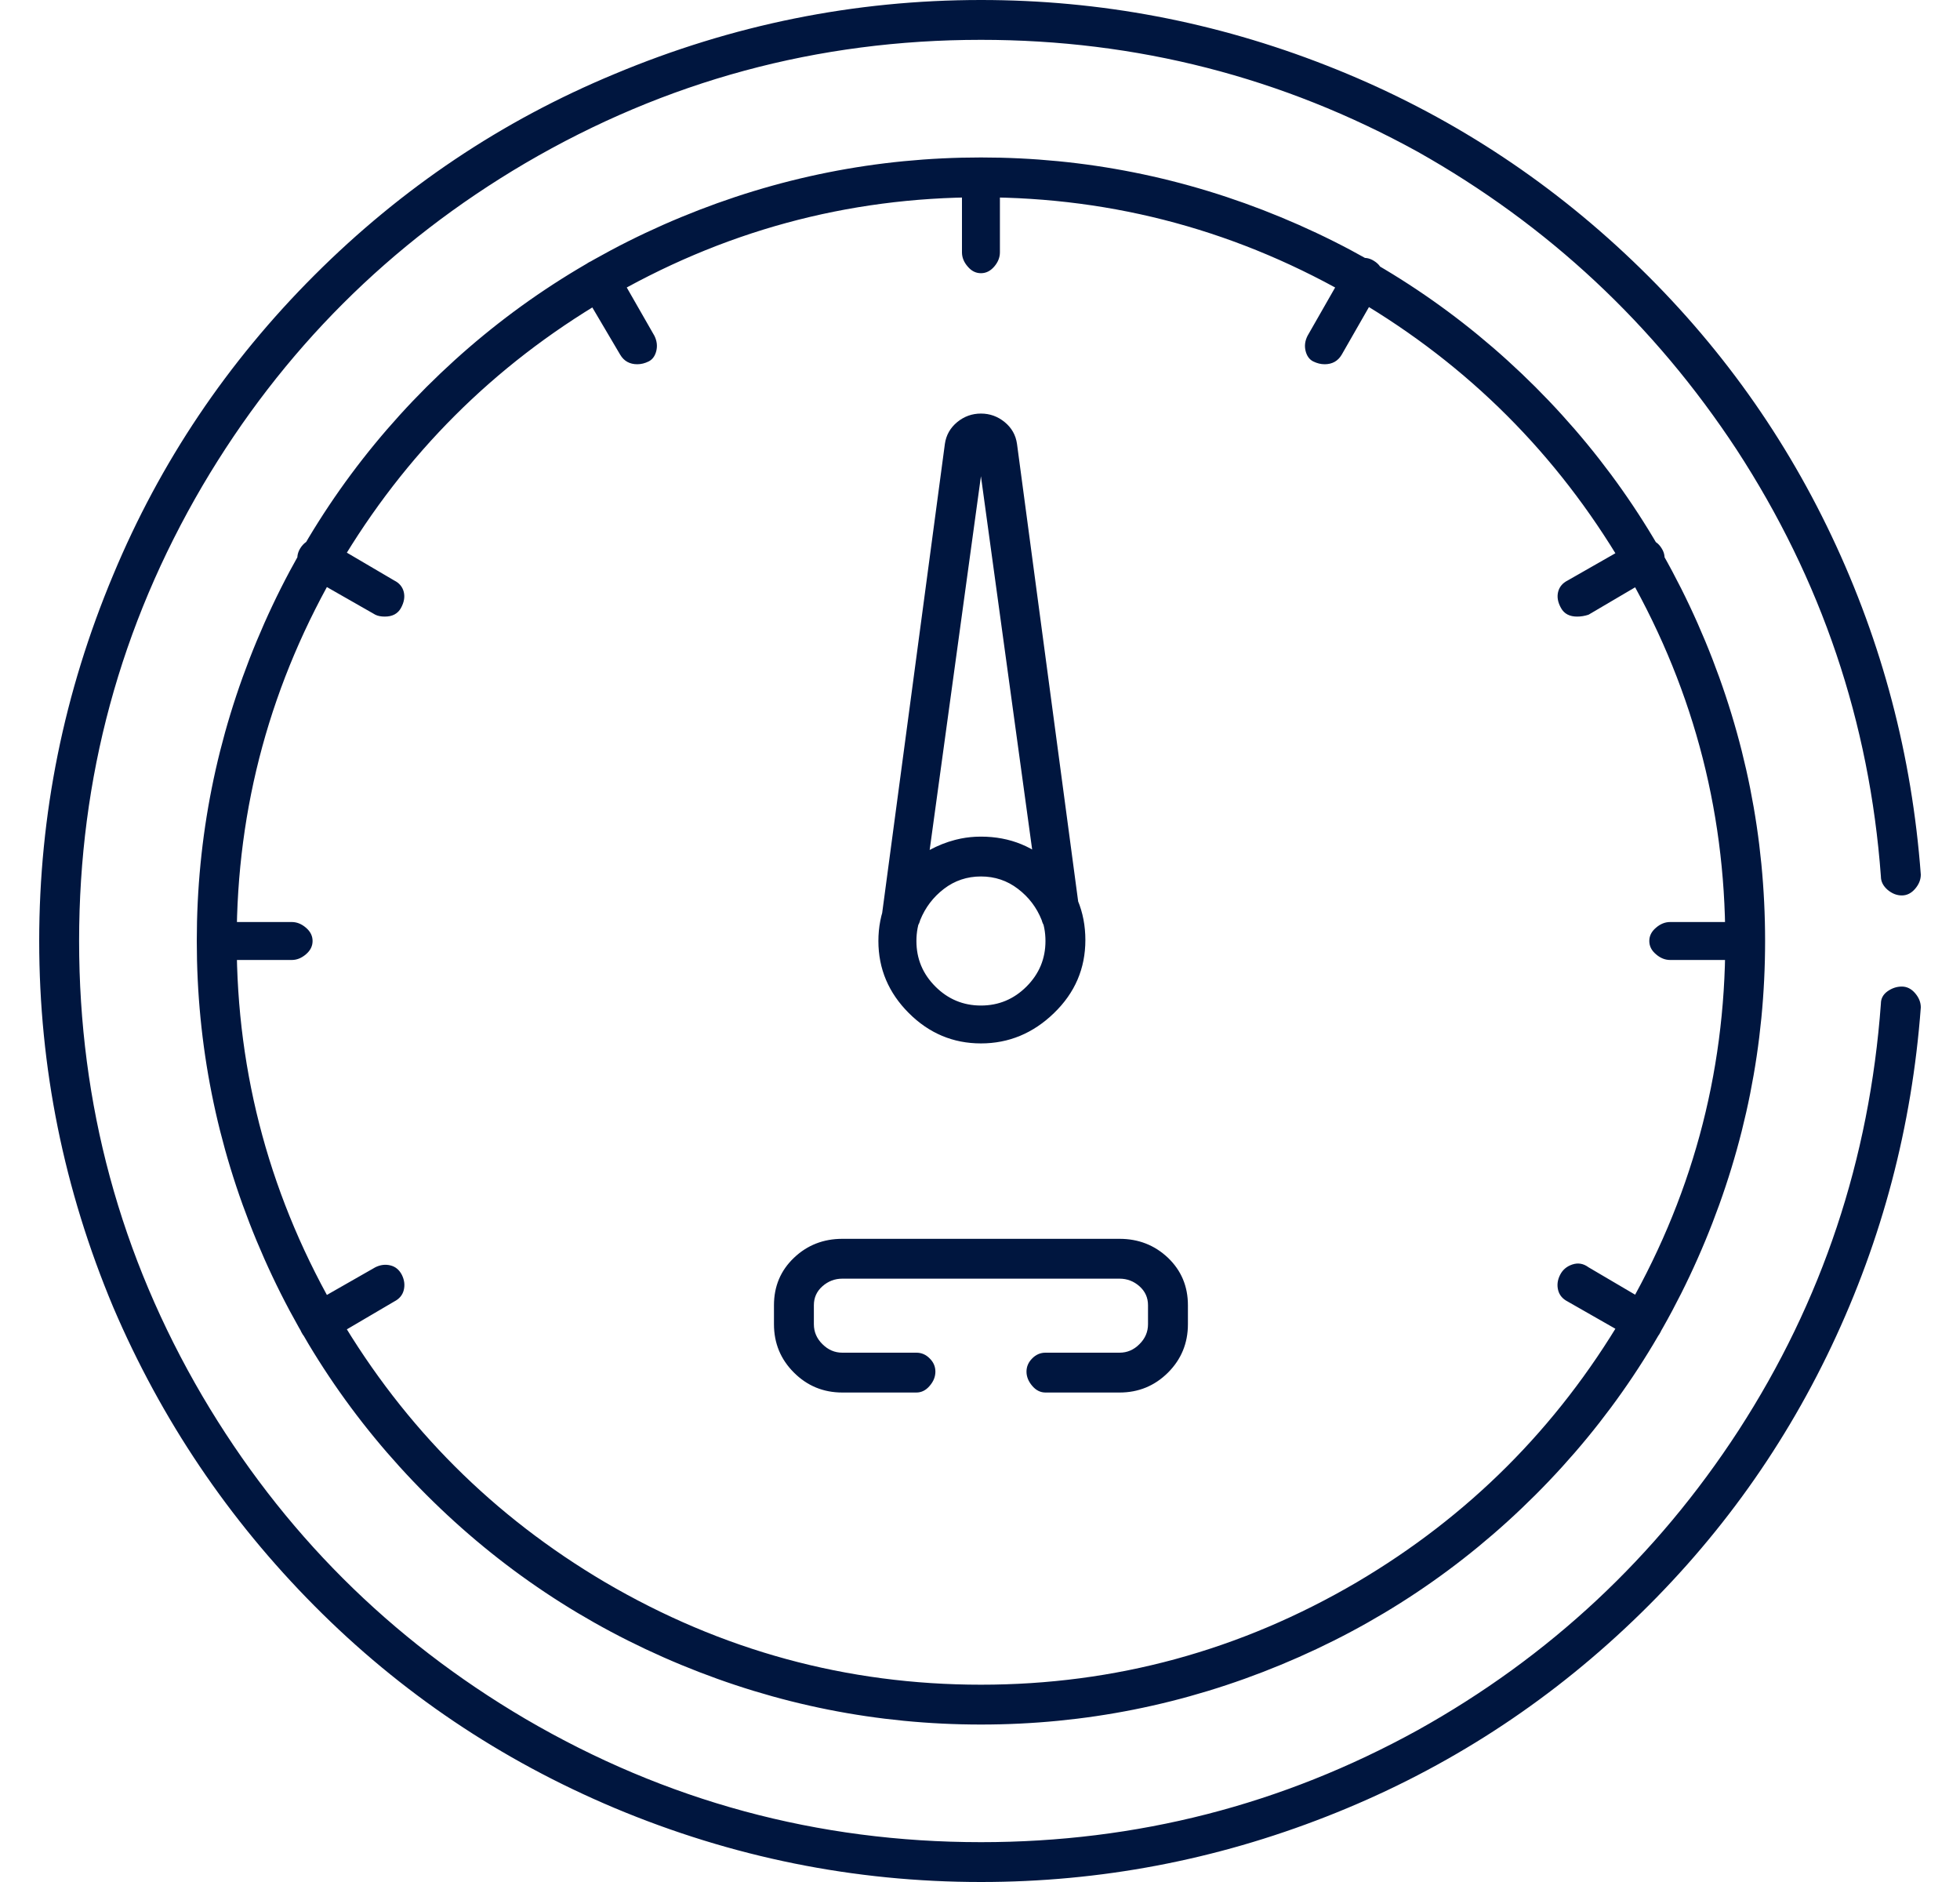<svg width="25" height="24" viewBox="0 0 25 24" fill="none" xmlns="http://www.w3.org/2000/svg">
<path d="M12.512 2.008C13.836 2.008 15.111 2.262 16.338 2.77C17.566 3.278 18.647 4 19.584 4.935C20.52 5.871 21.243 6.952 21.751 8.177C22.26 9.403 22.514 10.677 22.514 12C22.514 13.323 22.26 14.597 21.751 15.823C21.243 17.048 20.52 18.129 19.584 19.064C18.647 20 17.566 20.722 16.338 21.23C15.111 21.738 13.836 21.992 12.512 21.992C11.188 21.992 9.913 21.738 8.686 21.23C7.459 20.722 6.377 20 5.44 19.064C4.504 18.129 3.782 17.048 3.273 15.823C2.764 14.597 2.51 13.323 2.51 12C2.51 10.677 2.764 9.403 3.273 8.177C3.782 6.952 4.504 5.871 5.44 4.935C6.377 4 7.459 3.278 8.686 2.77C9.913 2.262 11.188 2.008 12.512 2.008ZM12.512 21.484C14.223 21.484 15.822 21.048 17.307 20.177C18.728 19.339 19.858 18.21 20.698 16.79C21.57 15.306 22.006 13.71 22.006 12C22.006 10.29 21.57 8.694 20.698 7.21C19.858 5.79 18.728 4.661 17.307 3.823C15.822 2.952 14.223 2.516 12.512 2.516C10.801 2.516 9.202 2.952 7.717 3.823C6.296 4.661 5.166 5.79 4.326 7.21C3.455 8.694 3.019 10.29 3.019 12C3.019 13.71 3.455 15.306 4.326 16.79C5.166 18.21 6.296 19.339 7.717 20.177C9.202 21.048 10.801 21.484 12.512 21.484ZM12.512 3.484C12.447 3.484 12.391 3.456 12.343 3.399C12.294 3.343 12.27 3.282 12.27 3.218V2.25C12.27 2.185 12.294 2.129 12.343 2.081C12.391 2.032 12.447 2.008 12.512 2.008C12.577 2.008 12.633 2.032 12.682 2.081C12.73 2.129 12.754 2.185 12.754 2.25V3.218C12.754 3.282 12.73 3.343 12.682 3.399C12.633 3.456 12.577 3.484 12.512 3.484ZM8.129 4.645C8.032 4.645 7.959 4.605 7.911 4.524L7.426 3.702C7.378 3.637 7.366 3.569 7.39 3.496C7.414 3.423 7.459 3.371 7.523 3.339C7.588 3.306 7.652 3.298 7.717 3.315C7.782 3.331 7.83 3.371 7.862 3.435L8.347 4.282C8.379 4.347 8.387 4.411 8.371 4.476C8.355 4.54 8.322 4.585 8.274 4.609C8.226 4.633 8.177 4.645 8.129 4.645ZM4.908 7.863C4.859 7.863 4.819 7.855 4.787 7.839L3.939 7.355C3.874 7.323 3.83 7.27 3.806 7.198C3.782 7.125 3.79 7.056 3.83 6.992C3.87 6.927 3.927 6.887 3.999 6.871C4.072 6.855 4.141 6.871 4.205 6.919L5.029 7.403C5.093 7.435 5.134 7.484 5.15 7.548C5.166 7.613 5.154 7.681 5.114 7.754C5.073 7.827 5.005 7.863 4.908 7.863ZM20.964 17.129C20.916 17.129 20.875 17.113 20.843 17.081L19.995 16.597C19.931 16.564 19.89 16.516 19.874 16.452C19.858 16.387 19.866 16.323 19.899 16.258C19.931 16.194 19.983 16.149 20.056 16.125C20.129 16.101 20.197 16.113 20.262 16.161L21.085 16.645C21.15 16.677 21.19 16.726 21.206 16.79C21.223 16.855 21.214 16.919 21.182 16.984C21.134 17.081 21.061 17.129 20.964 17.129ZM3.721 12.242H2.752C2.688 12.242 2.631 12.218 2.583 12.169C2.534 12.121 2.51 12.065 2.51 12C2.51 11.935 2.534 11.879 2.583 11.831C2.631 11.782 2.688 11.758 2.752 11.758H3.721C3.786 11.758 3.846 11.782 3.903 11.831C3.959 11.879 3.987 11.935 3.987 12C3.987 12.065 3.959 12.121 3.903 12.169C3.846 12.218 3.786 12.242 3.721 12.242ZM22.272 12.242H21.303C21.239 12.242 21.178 12.218 21.122 12.169C21.065 12.121 21.037 12.065 21.037 12C21.037 11.935 21.065 11.879 21.122 11.831C21.178 11.782 21.239 11.758 21.303 11.758H22.272C22.337 11.758 22.393 11.782 22.442 11.831C22.49 11.879 22.514 11.935 22.514 12C22.514 12.065 22.49 12.121 22.442 12.169C22.393 12.218 22.337 12.242 22.272 12.242ZM4.06 17.129C3.963 17.129 3.891 17.081 3.842 16.984C3.81 16.919 3.802 16.855 3.818 16.79C3.834 16.726 3.874 16.677 3.939 16.645L4.787 16.161C4.851 16.129 4.916 16.121 4.98 16.137C5.045 16.153 5.093 16.194 5.126 16.258C5.158 16.323 5.166 16.387 5.15 16.452C5.134 16.516 5.093 16.564 5.029 16.597L4.205 17.081C4.157 17.113 4.108 17.129 4.06 17.129ZM20.116 7.863C20.02 7.863 19.951 7.827 19.911 7.754C19.87 7.681 19.858 7.613 19.874 7.548C19.89 7.484 19.931 7.435 19.995 7.403L20.843 6.919C20.908 6.887 20.972 6.875 21.037 6.883C21.101 6.891 21.154 6.927 21.194 6.992C21.235 7.056 21.243 7.125 21.218 7.198C21.194 7.27 21.15 7.323 21.085 7.355L20.262 7.839C20.213 7.855 20.165 7.863 20.116 7.863ZM16.896 4.645C16.847 4.645 16.799 4.633 16.75 4.609C16.702 4.585 16.669 4.54 16.653 4.476C16.637 4.411 16.645 4.347 16.678 4.282L17.162 3.435C17.194 3.371 17.247 3.327 17.319 3.302C17.392 3.278 17.461 3.286 17.525 3.327C17.59 3.367 17.626 3.419 17.634 3.484C17.642 3.548 17.63 3.613 17.598 3.677L17.113 4.524C17.065 4.605 16.992 4.645 16.896 4.645ZM12.512 10.669C12.883 10.669 13.198 10.798 13.457 11.056C13.715 11.315 13.844 11.625 13.844 11.988C13.844 12.351 13.711 12.661 13.444 12.919C13.178 13.177 12.867 13.306 12.512 13.306C12.157 13.306 11.85 13.177 11.592 12.919C11.334 12.661 11.204 12.355 11.204 12C11.204 11.645 11.334 11.335 11.592 11.069C11.85 10.802 12.157 10.669 12.512 10.669ZM12.512 12.823C12.738 12.823 12.932 12.742 13.093 12.581C13.255 12.419 13.335 12.226 13.335 12C13.335 11.774 13.255 11.581 13.093 11.419C12.932 11.258 12.738 11.177 12.512 11.177C12.286 11.177 12.092 11.258 11.931 11.419C11.769 11.581 11.689 11.774 11.689 12C11.689 12.226 11.769 12.419 11.931 12.581C12.092 12.742 12.286 12.823 12.512 12.823ZM12.512 5.274C12.625 5.274 12.726 5.31 12.815 5.383C12.904 5.456 12.956 5.548 12.972 5.661L13.771 11.637C13.771 11.702 13.755 11.758 13.723 11.806C13.691 11.855 13.642 11.887 13.578 11.903C13.513 11.919 13.453 11.911 13.396 11.879C13.34 11.847 13.303 11.798 13.287 11.734C13.223 11.573 13.122 11.44 12.984 11.335C12.847 11.23 12.69 11.177 12.512 11.177C12.335 11.177 12.177 11.23 12.04 11.335C11.903 11.44 11.802 11.573 11.737 11.734C11.721 11.798 11.685 11.847 11.628 11.879C11.572 11.911 11.511 11.919 11.447 11.903C11.382 11.887 11.334 11.855 11.301 11.806C11.269 11.758 11.253 11.702 11.253 11.637L12.052 5.661C12.068 5.548 12.121 5.456 12.209 5.383C12.298 5.31 12.399 5.274 12.512 5.274ZM13.166 10.839L12.512 6.073L11.858 10.839C12.068 10.726 12.286 10.669 12.512 10.669C12.738 10.669 12.956 10.726 13.166 10.839ZM14.28 17.758H13.335C13.271 17.758 13.214 17.73 13.166 17.673C13.118 17.617 13.093 17.556 13.093 17.492C13.093 17.427 13.118 17.371 13.166 17.323C13.214 17.274 13.271 17.25 13.335 17.25H14.28C14.377 17.25 14.462 17.214 14.534 17.141C14.607 17.069 14.643 16.984 14.643 16.887V16.645C14.643 16.548 14.607 16.468 14.534 16.403C14.462 16.339 14.377 16.306 14.28 16.306H10.744C10.647 16.306 10.563 16.339 10.49 16.403C10.417 16.468 10.381 16.548 10.381 16.645V16.887C10.381 16.984 10.417 17.069 10.49 17.141C10.563 17.214 10.647 17.25 10.744 17.25H11.689C11.753 17.25 11.81 17.274 11.858 17.323C11.907 17.371 11.931 17.427 11.931 17.492C11.931 17.556 11.907 17.617 11.858 17.673C11.81 17.73 11.753 17.758 11.689 17.758H10.744C10.502 17.758 10.296 17.673 10.127 17.504C9.957 17.335 9.872 17.129 9.872 16.887V16.645C9.872 16.403 9.957 16.202 10.127 16.04C10.296 15.879 10.502 15.798 10.744 15.798H14.28C14.522 15.798 14.728 15.879 14.898 16.04C15.067 16.202 15.152 16.403 15.152 16.645V16.887C15.152 17.129 15.067 17.335 14.898 17.504C14.728 17.673 14.522 17.758 14.28 17.758ZM12.512 24C10.898 24 9.34 23.686 7.838 23.056C6.385 22.444 5.109 21.585 4.012 20.48C2.914 19.375 2.058 18.105 1.444 16.669C0.815 15.169 0.5 13.613 0.5 12C0.5 10.387 0.815 8.831 1.444 7.331C2.042 5.895 2.898 4.621 4.012 3.508C5.126 2.395 6.401 1.54 7.838 0.944C9.34 0.315 10.898 0 12.512 0C14.03 0 15.499 0.278 16.92 0.835C18.341 1.391 19.608 2.19 20.722 3.23C21.836 4.27 22.716 5.472 23.362 6.835C24.008 8.198 24.387 9.637 24.5 11.153C24.5 11.218 24.476 11.278 24.427 11.335C24.379 11.391 24.322 11.419 24.258 11.419C24.193 11.419 24.133 11.395 24.076 11.347C24.02 11.298 23.991 11.242 23.991 11.177C23.846 9.21 23.233 7.395 22.151 5.734C21.101 4.137 19.745 2.871 18.082 1.935C16.355 0.984 14.498 0.508 12.512 0.508C10.429 0.508 8.492 1.032 6.7 2.081C4.972 3.097 3.6 4.468 2.583 6.194C1.533 7.984 1.009 9.919 1.009 12C1.009 14.081 1.533 16.016 2.583 17.806C3.6 19.532 4.972 20.903 6.7 21.919C8.492 22.968 10.429 23.492 12.512 23.492C14.498 23.492 16.355 23.016 18.082 22.064C19.761 21.129 21.126 19.855 22.175 18.242C23.241 16.597 23.846 14.782 23.991 12.798C23.991 12.734 24.02 12.681 24.076 12.641C24.133 12.601 24.193 12.581 24.258 12.581C24.322 12.581 24.379 12.609 24.427 12.665C24.476 12.722 24.5 12.782 24.5 12.847C24.387 14.363 24.008 15.802 23.362 17.165C22.716 18.528 21.836 19.73 20.722 20.77C19.608 21.811 18.341 22.609 16.92 23.165C15.499 23.722 14.03 24 12.512 24Z" fill="#00163F"/>
</svg>
